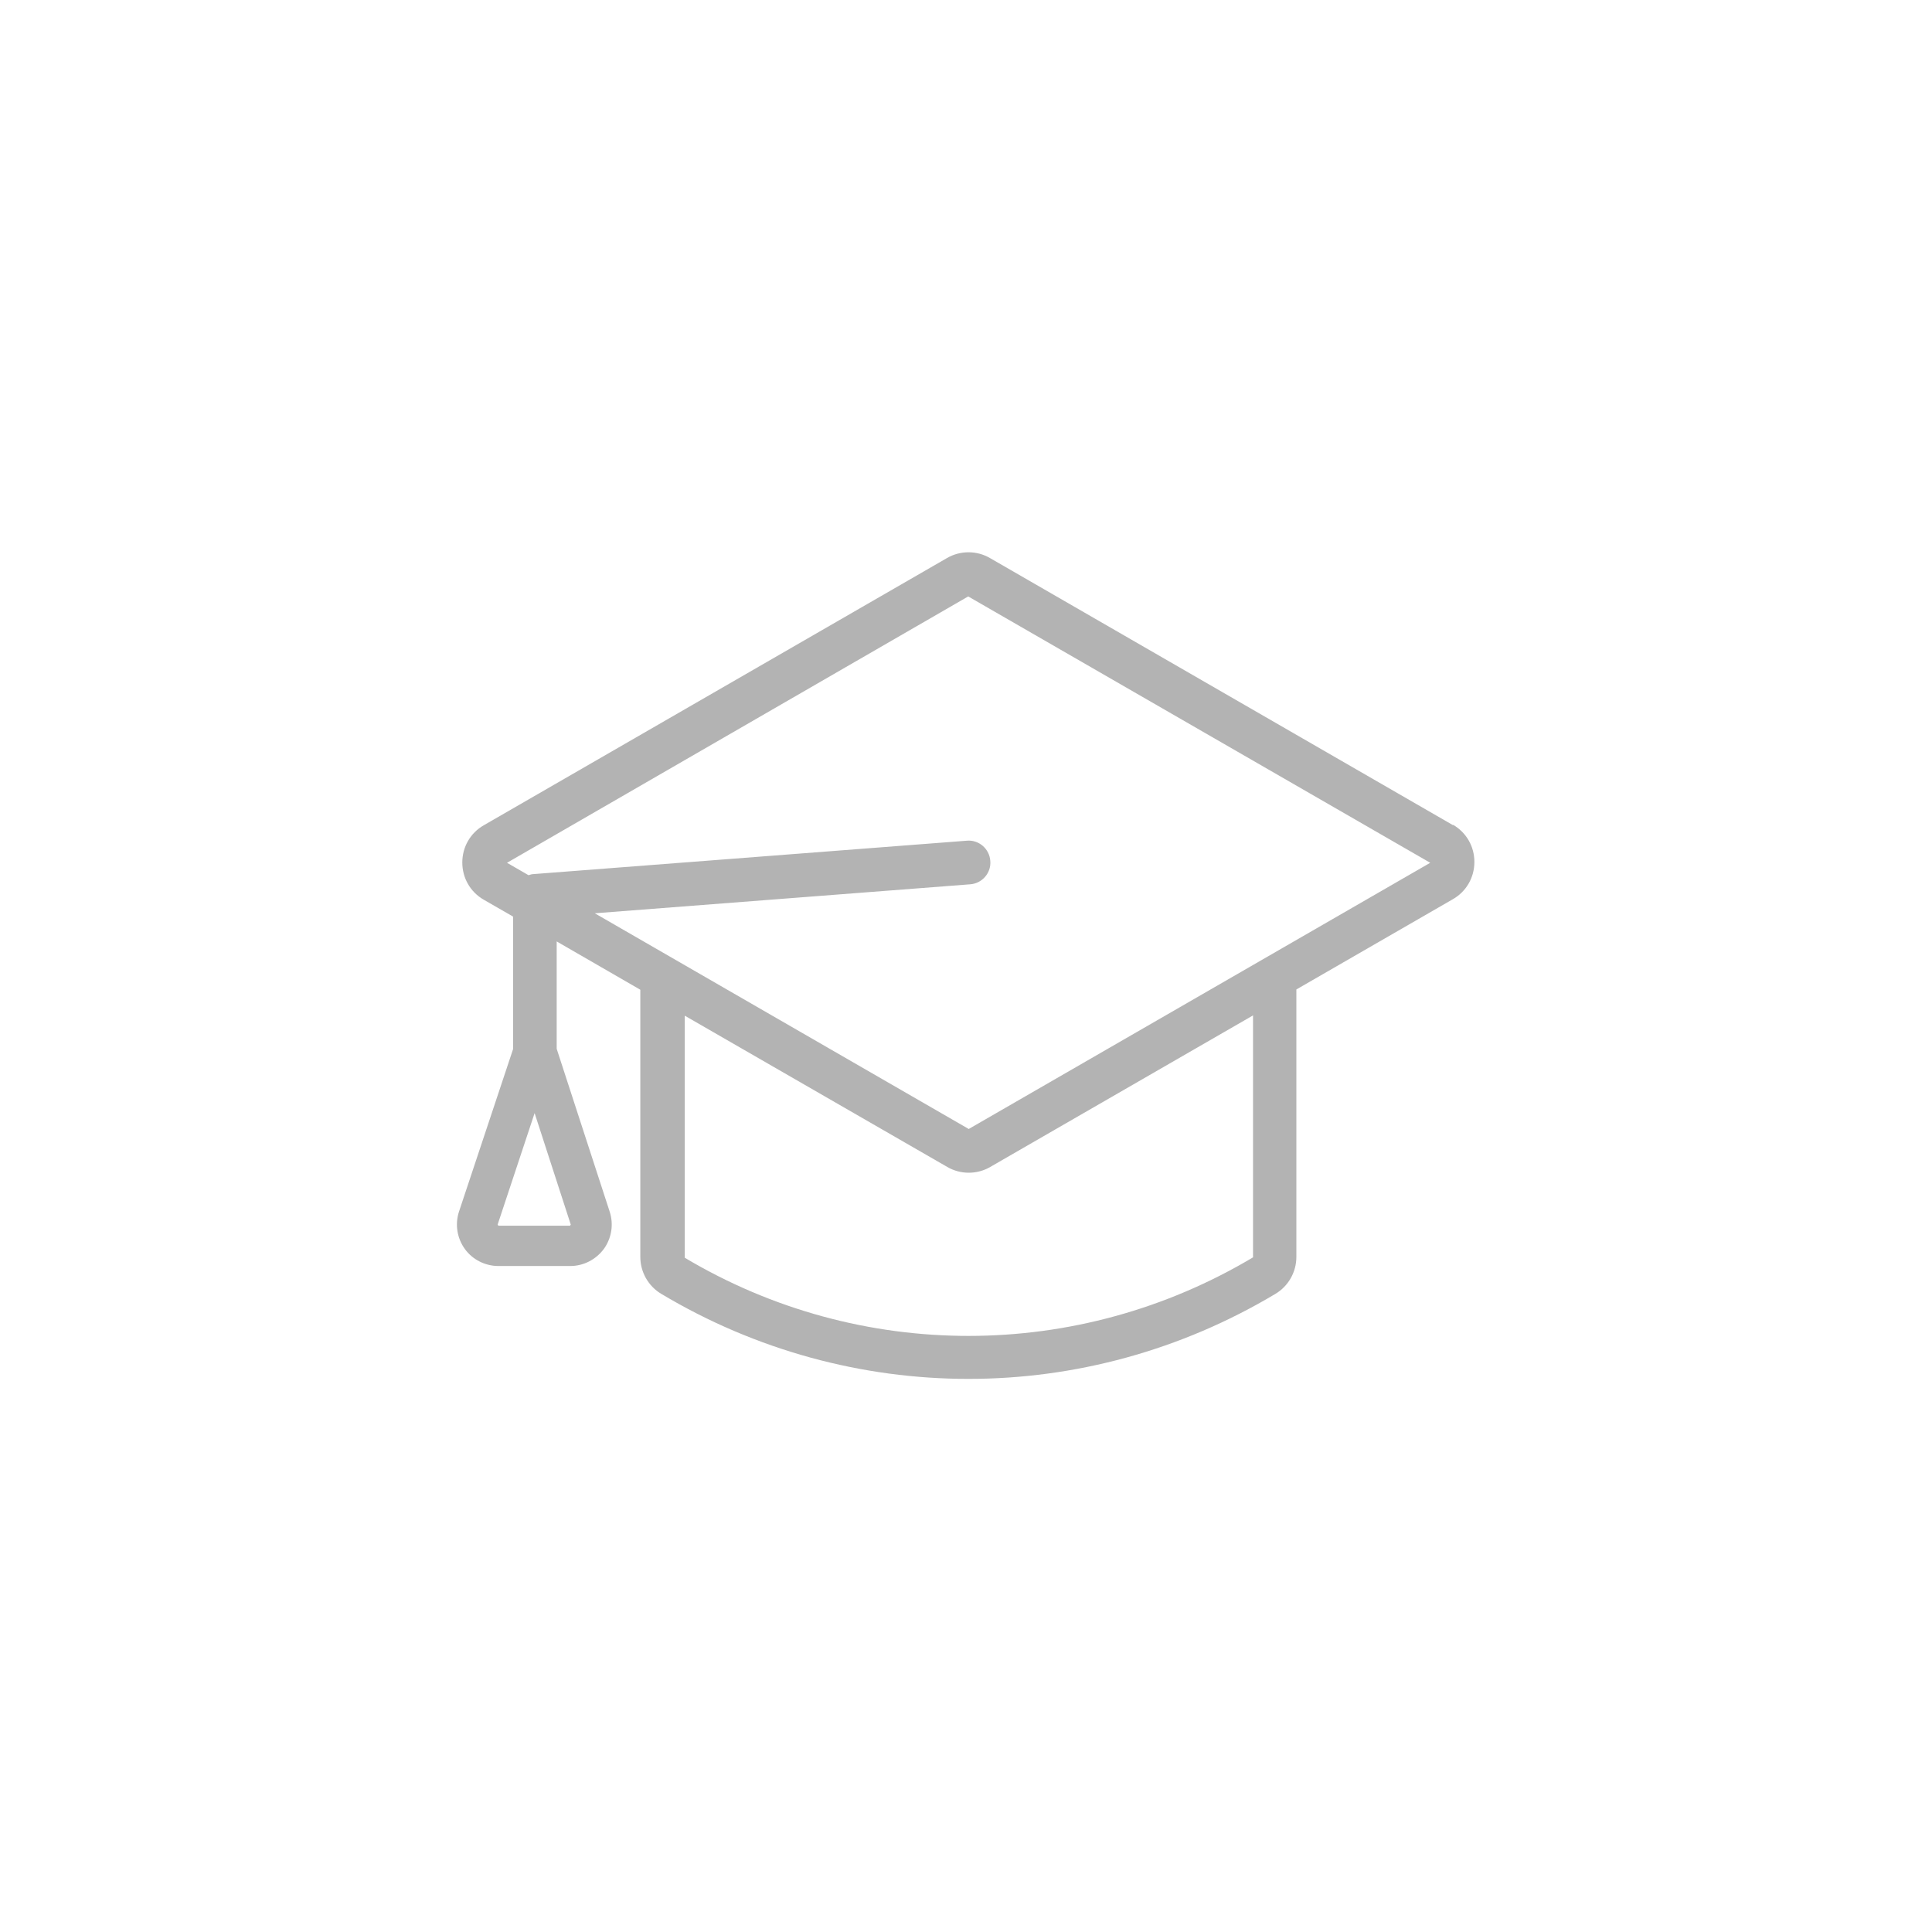 <?xml version="1.0" encoding="UTF-8"?>
<svg id="uuid-f6543009-cd92-45fe-adb9-216e9b6b1c5a" data-name="レイヤー 2" xmlns="http://www.w3.org/2000/svg" xmlns:xlink="http://www.w3.org/1999/xlink" viewBox="0 0 70 70">
  <defs>
    <style>
      .uuid-012e3a6f-cfba-440b-87fc-9d2641aa475f {
        fill: none;
      }

      .uuid-72694765-cb84-4519-a727-21a02949612c {
        clip-path: url(#uuid-8df1253f-8ce6-43bf-9a26-fc9659c29efb);
      }

      .uuid-83725054-6a75-4462-aa8a-acb6006e10dd {
        fill: #b3b3b3;
      }
    </style>
    <clipPath id="uuid-8df1253f-8ce6-43bf-9a26-fc9659c29efb">
      <rect class="uuid-012e3a6f-cfba-440b-87fc-9d2641aa475f" width="70" height="70"/>
    </clipPath>
  </defs>
  <g id="uuid-f4d1c204-fe93-4bec-93b3-0ab2f74da224" data-name="レイヤー 4">
    <g class="uuid-72694765-cb84-4519-a727-21a02949612c">
      <path class="uuid-83725054-6a75-4462-aa8a-acb6006e10dd" d="M52.65,29.9l-16.78-9.68c-.48-.28-1.08-.28-1.56,0l-16.78,9.68c-.49.28-.78.79-.78,1.35s.29,1.07.78,1.35l1.06.61v4.76s0,.03,0,.04l-1.96,5.89c-.15.46-.07.96.21,1.35.28.39.74.62,1.22.62h2.6c.48,0,.93-.23,1.22-.62.28-.39.36-.89.21-1.35l-1.92-5.9s0-.03,0-.05v-3.84l3.03,1.75v9.68c0,.55.29,1.06.76,1.34,3.43,2.05,7.28,3.08,11.13,3.08s7.69-1.03,11.12-3.08c.47-.28.76-.79.76-1.34v-9.69l5.67-3.27c.49-.28.78-.79.78-1.35s-.29-1.07-.78-1.35ZM20.66,44.41h-2.6l-.03-.04,1.34-4.04,1.31,4.04-.03.04ZM45.41,45.55c-6.36,3.8-14.26,3.8-20.6.02v-8.77l9.51,5.48s0,0,0,0c.24.14.51.21.78.21s.54-.07.78-.21l9.52-5.49v8.76ZM35.09,40.9l-13.54-7.81,13.6-1.05c.44-.03.77-.42.73-.85-.03-.44-.42-.77-.85-.73l-15.7,1.21c-.06,0-.12.02-.18.04l-.78-.45,16.71-9.65,16.74,9.65-16.73,9.65Z"/>
    </g>
  </g>
</svg>
